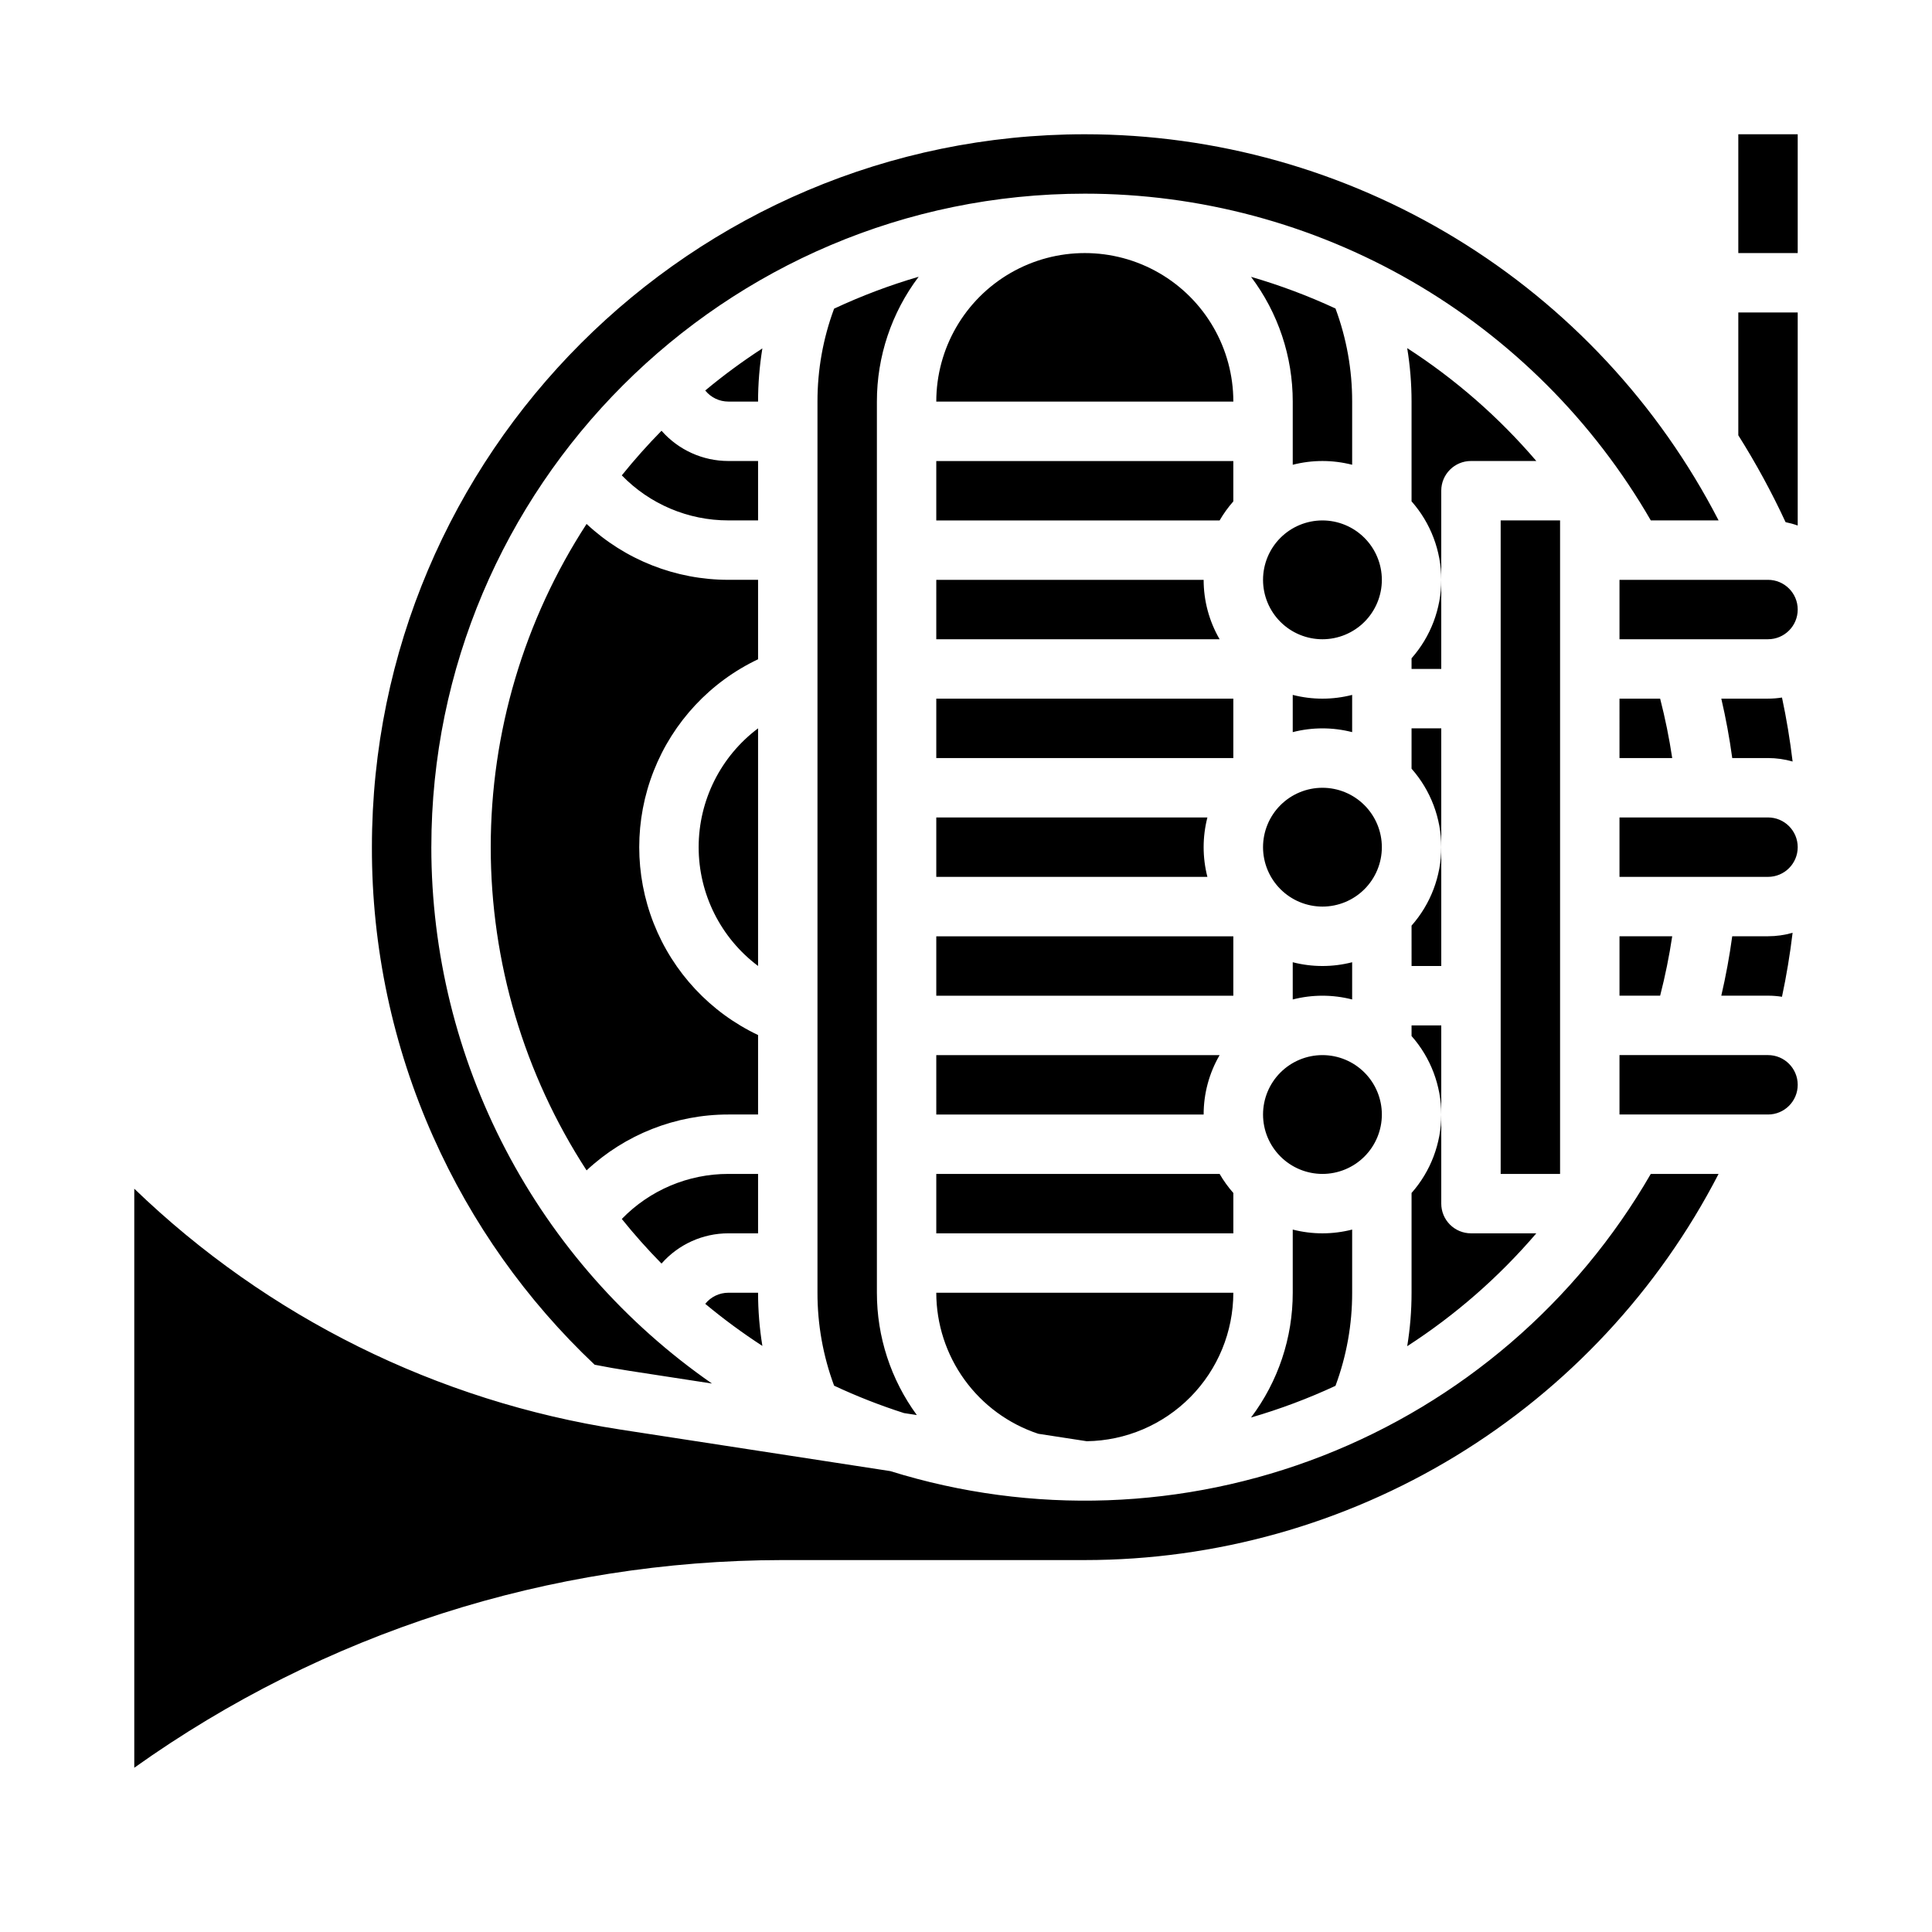 <?xml version="1.0" encoding="UTF-8"?>
<!-- Uploaded to: ICON Repo, www.iconrepo.com, Generator: ICON Repo Mixer Tools -->
<svg fill="#000000" width="800px" height="800px" version="1.1" viewBox="144 144 512 512" xmlns="http://www.w3.org/2000/svg">
 <path d="m604.67 179.58h15.742v31.488h-15.742zm0 47.23h15.742v56.461c-1.047-0.375-2.121-0.672-3.215-0.891-3.68-7.934-7.863-15.625-12.527-23.023zm7.871 181.05-12.379 0.004c1.207-5.195 2.172-10.441 2.898-15.742l9.48-0.004c2.207 0 4.398-0.309 6.519-0.922-0.684 5.703-1.621 11.355-2.816 16.957v0.004c-1.227-0.195-2.465-0.293-3.703-0.293zm-28.586 0-10.773 0.004v-15.746h13.973c-0.797 5.301-1.867 10.555-3.199 15.746zm-239.06-7.867c-9.91-7.434-15.746-19.102-15.746-31.488 0-12.391 5.836-24.055 15.746-31.488zm0-149.57h-7.871c-2.383 0-4.637-1.082-6.129-2.938 4.824-4.016 9.879-7.738 15.141-11.152-0.758 4.656-1.141 9.371-1.141 14.09zm-25.586 7.727c4.477 5.098 10.93 8.02 17.715 8.02h7.871v15.742h-7.871c-10.645 0.012-20.832-4.297-28.242-11.938 3.316-4.113 6.824-8.059 10.527-11.824zm-19.859 24.699c10.191 9.523 23.625 14.816 37.574 14.809h7.871v21.059-0.004c-12.629 5.988-22.512 16.555-27.645 29.559-5.133 13-5.133 27.465 0 40.469 5.133 13 15.016 23.566 27.645 29.555v21.059h-7.871c-13.949-0.008-27.379 5.285-37.574 14.809-16.578-25.492-25.402-55.25-25.402-85.656 0-30.41 8.824-60.168 25.402-85.66zm37.574 172.25h7.871v15.742h-7.871v0.004c-6.785-0.004-13.238 2.918-17.715 8.016-3.703-3.762-7.211-7.703-10.527-11.824 7.41-7.641 17.598-11.945 28.242-11.938zm0 31.488h7.871c0 4.723 0.383 9.434 1.141 14.094-5.262-3.414-10.316-7.141-15.141-11.152 1.492-1.859 3.746-2.941 6.129-2.941zm28.02 24.629v0.004c-2.926-7.883-4.418-16.227-4.406-24.633v-236.16c-0.012-8.406 1.48-16.75 4.406-24.629 7.242-3.387 14.734-6.215 22.406-8.453-7.191 9.527-11.078 21.145-11.066 33.082v236.16c-0.012 11.656 3.695 23.016 10.582 32.418l-3.398-0.523c-6.32-2.023-12.508-4.449-18.523-7.262zm192.39-56.117h-15.742v-173.18h15.742zm-23.613-188.93c-4.348 0-7.875 3.523-7.875 7.871v47.23h-7.871v-2.82c5.074-5.738 7.871-13.137 7.871-20.793 0-7.66-2.797-15.055-7.871-20.797v-26.438c0-4.746-0.383-9.484-1.156-14.168 12.793 8.262 24.32 18.34 34.219 29.914zm-7.871 102.34v31.488h-7.871l-0.004-10.695c5.074-5.738 7.871-13.137 7.871-20.793 0-7.66-2.797-15.055-7.871-20.797v-10.691h7.871zm-93.949 157.43-12.852-1.977c-7.859-2.602-14.695-7.613-19.547-14.32-4.852-6.707-7.469-14.773-7.481-23.051h78.723c-0.012 10.344-4.094 20.27-11.363 27.633-7.266 7.359-17.137 11.57-27.48 11.715zm-39.879-259.76h78.719v10.695l0.004-0.004c-1.375 1.562-2.594 3.254-3.637 5.051h-75.086zm94.465 61.98v-0.004c5.164 1.328 10.582 1.328 15.746 0v9.867c-5.164-1.328-10.582-1.328-15.746 0zm-7.871 40.355c0-4.176 1.66-8.18 4.609-11.133 2.953-2.953 6.961-4.613 11.133-4.613 4.176 0 8.184 1.66 11.133 4.613 2.953 2.953 4.613 6.957 4.613 11.133s-1.66 8.18-4.613 11.133c-2.949 2.953-6.957 4.609-11.133 4.609-4.172-0.004-8.176-1.664-11.125-4.617-2.953-2.949-4.613-6.953-4.617-11.125zm7.871 30.492v-0.004c5.164 1.332 10.582 1.332 15.746 0v9.867c-5.164-1.328-10.582-1.328-15.746 0zm23.617-101.34c0 4.172-1.66 8.18-4.613 11.133-2.949 2.949-6.957 4.609-11.133 4.609-4.172 0-8.18-1.66-11.133-4.609-2.949-2.953-4.609-6.961-4.609-11.133 0-4.176 1.66-8.184 4.609-11.133 2.953-2.953 6.961-4.613 11.133-4.613 4.176 0.004 8.176 1.664 11.129 4.617s4.613 6.953 4.617 11.129zm-118.08 0h70.852c-0.004 5.527 1.457 10.961 4.234 15.742h-75.086zm0 31.488h78.719v15.742h-78.719zm0 31.488h71.844l0.004-0.004c-1.328 5.164-1.328 10.582 0 15.746h-71.848zm0 31.488h78.719v15.742h-78.719zm0 31.488h75.086v-0.004c-2.777 4.781-4.238 10.215-4.234 15.746h-70.852zm0 31.488h75.086v-0.004c1.043 1.801 2.262 3.492 3.637 5.051v10.695h-78.723zm86.594-15.742v-0.004c0-4.176 1.66-8.18 4.609-11.133 2.953-2.953 6.961-4.613 11.133-4.613 4.176 0 8.184 1.66 11.133 4.613 2.953 2.953 4.613 6.957 4.613 11.133s-1.66 8.18-4.613 11.133c-2.949 2.953-6.957 4.609-11.133 4.609-4.172-0.004-8.176-1.664-11.125-4.617-2.953-2.949-4.613-6.953-4.617-11.125zm19.199-213.61c2.934 7.894 4.434 16.25 4.418 24.672v16.742c-5.164-1.328-10.582-1.328-15.746 0v-16.742c0.012-11.93-3.867-23.539-11.051-33.062 7.66 2.227 15.141 5.031 22.379 8.391zm-27.07 24.672h-78.723c0-14.062 7.504-27.055 19.68-34.086 12.18-7.031 27.184-7.031 39.363 0 12.176 7.031 19.68 20.023 19.68 34.086zm15.742 236.16v-16.738c5.164 1.328 10.582 1.328 15.746 0v16.738c0.016 8.422-1.484 16.781-4.418 24.672-7.238 3.363-14.719 6.168-22.379 8.395 7.184-9.527 11.062-21.137 11.051-33.066zm31.488 0v-26.438c5.074-5.738 7.871-13.133 7.871-20.793s-2.797-15.055-7.871-20.793v-2.824h7.871v47.234c0 2.086 0.832 4.09 2.309 5.566 1.477 1.473 3.477 2.305 5.566 2.305h17.32-0.004c-9.898 11.574-21.422 21.648-34.215 29.914 0.77-4.684 1.156-9.426 1.152-14.172zm55.105-157.44h10.773c1.336 5.191 2.402 10.445 3.199 15.746h-13.973zm29.879 15.742c-0.723-5.293-1.688-10.539-2.898-15.742h12.379c1.242 0 2.477-0.098 3.703-0.293 1.195 5.594 2.133 11.25 2.816 16.957-2.121-0.609-4.312-0.918-6.519-0.918zm9.48-31.484h-39.359v-15.742h39.359c4.348 0 7.871 3.523 7.871 7.871s-3.523 7.871-7.871 7.871zm-353.7 131.95c-10.793-24.18-16.34-50.367-16.281-76.844 0-104.18 84.754-188.93 188.93-188.93 34.691 0 68.711 9.551 98.336 27.602 29.625 18.051 53.711 43.906 69.621 74.734h-17.965c-15.199-26.332-37.062-48.195-63.391-63.398-26.332-15.199-56.199-23.199-86.602-23.195-95.496 0-173.18 77.691-173.18 173.18l-0.004 0.004c0.008 27.934 6.777 55.453 19.727 80.207 12.953 24.754 31.703 46.004 54.648 61.938l-21.957-3.379c-3.062-0.473-6.109-1.008-9.141-1.609-18.094-17.082-32.621-37.582-42.738-60.312zm172.65 112.08h-80.246c-61.547 0.082-121.54 19.316-171.66 55.035v-153.45c35.305 34.039 80.273 56.332 128.74 63.816l71.586 11.016v-0.004c37.551 11.699 77.961 10.273 114.59-4.035 36.629-14.312 67.305-40.66 86.977-74.715h17.965c-15.91 30.828-39.996 56.688-69.621 74.738-29.625 18.047-63.645 27.598-98.336 27.598zm181.05-118.08h-39.359v-15.746h39.359c4.348 0 7.871 3.527 7.871 7.875 0 4.348-3.523 7.871-7.871 7.871zm0-62.977h-39.359v-15.746h39.359c4.348 0 7.871 3.527 7.871 7.875 0 4.348-3.523 7.871-7.871 7.871z"/>
</svg>